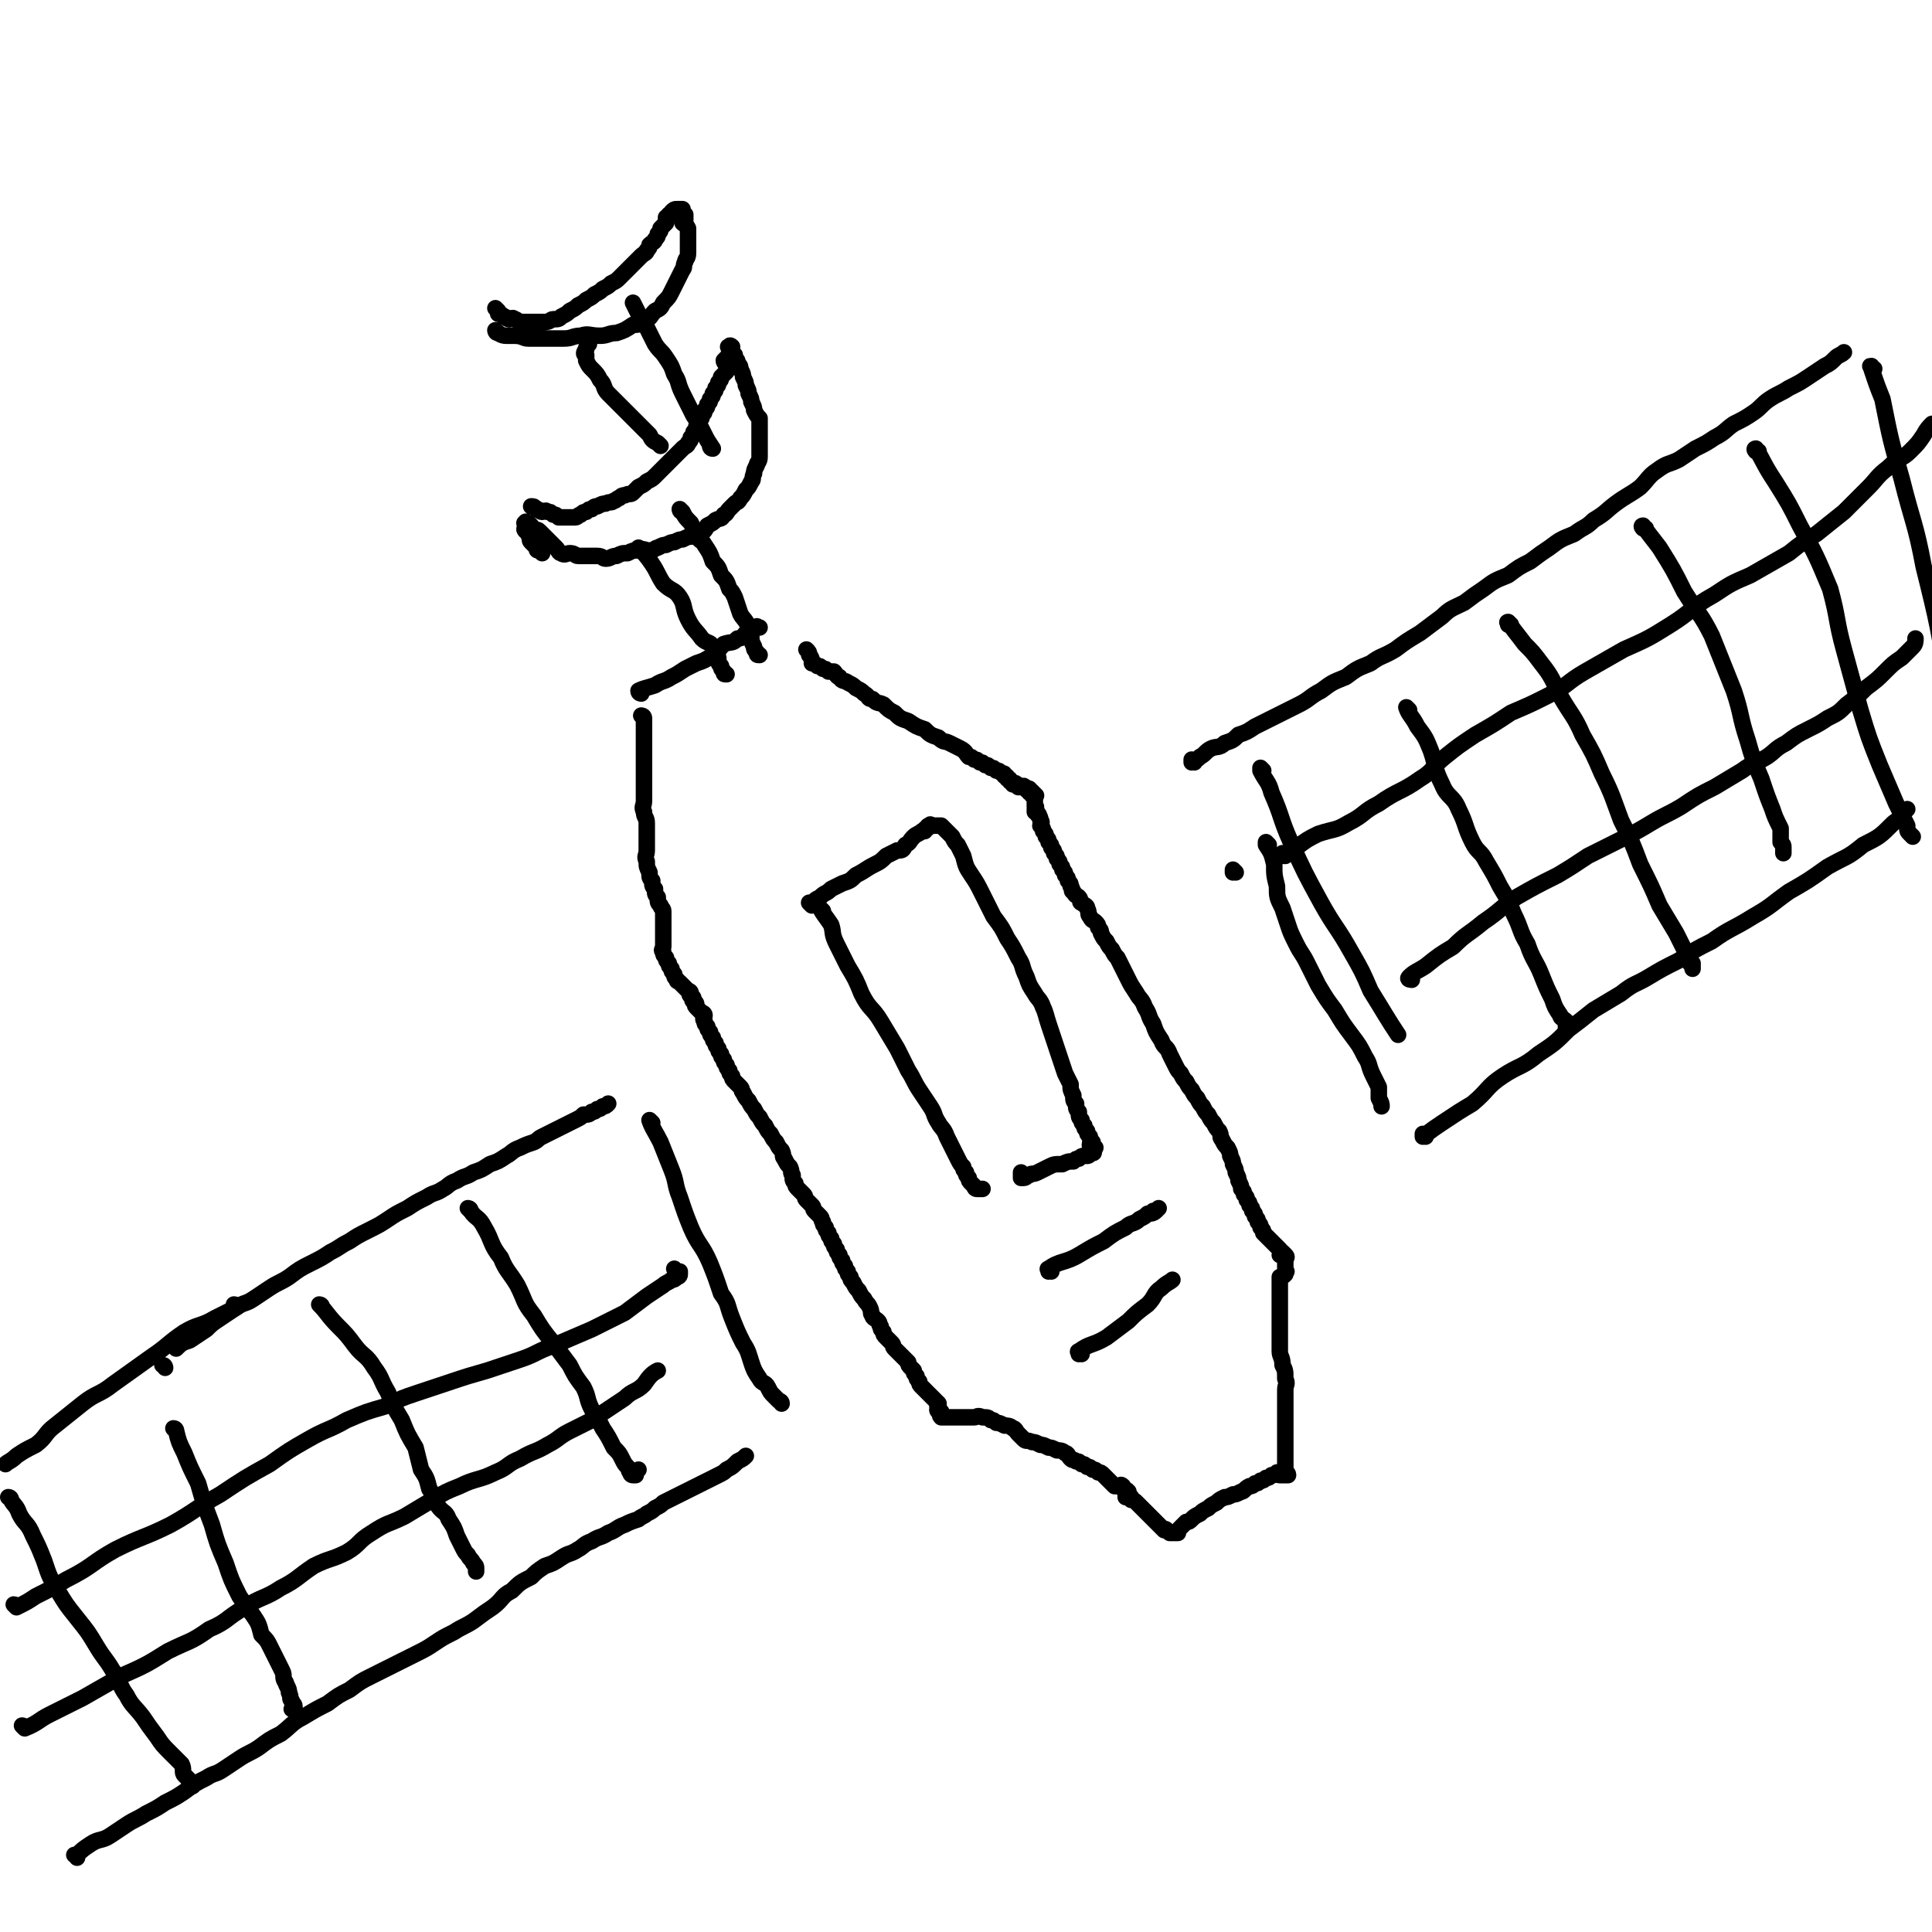<svg viewBox='0 0 702 702' version='1.1' xmlns='http://www.w3.org/2000/svg' xmlns:xlink='http://www.w3.org/1999/xlink'><g fill='none' stroke='rgb(0,0,0)' stroke-width='6' stroke-linecap='round' stroke-linejoin='round'><path d='M233,252c0,0 -1,0 -1,-1 2,-1 3,-1 6,-2 3,-2 3,-1 6,-3 2,-1 2,-1 5,-3 2,-1 2,-1 4,-2 3,-1 3,-1 6,-3 2,-1 2,-2 4,-4 3,-1 3,0 5,-2 2,0 2,-1 3,-2 2,-1 2,0 3,-2 1,0 0,0 1,0 0,-1 0,0 1,0 '/><path d='M234,261c0,0 -1,-1 -1,-1 0,0 1,0 1,1 0,2 0,2 0,4 0,2 0,2 0,4 0,2 0,2 0,4 0,3 0,3 0,6 0,2 0,2 0,5 0,2 0,2 0,5 0,1 0,1 0,2 0,2 -1,2 0,4 0,2 1,2 1,4 0,2 0,2 0,3 0,2 0,2 0,4 0,2 0,2 0,3 0,2 -1,2 0,4 0,2 0,2 1,4 0,2 0,2 1,3 0,2 0,2 1,3 0,2 0,2 1,3 0,2 0,2 1,3 0,1 1,1 1,2 0,1 0,1 0,2 0,1 0,1 0,2 0,2 0,2 0,3 0,1 0,1 0,2 0,1 0,1 0,2 0,1 0,1 0,2 0,1 -1,1 0,2 0,1 0,1 1,2 0,1 0,1 1,2 0,1 0,1 1,2 0,1 0,1 1,2 0,1 0,1 1,2 0,1 0,0 1,1 0,0 0,0 1,1 0,0 0,0 1,1 0,0 0,0 1,1 0,0 1,0 1,1 0,0 -1,0 0,1 0,0 1,0 1,1 0,0 -1,0 0,1 0,0 1,0 1,1 0,0 -1,0 0,1 0,0 0,0 1,1 0,0 0,0 1,1 0,0 1,0 1,1 0,1 -1,1 0,2 0,1 0,1 1,2 0,1 0,1 1,2 0,1 0,1 1,2 0,1 0,1 1,2 0,1 0,1 1,2 0,1 0,1 1,2 0,1 0,1 1,2 0,1 0,1 1,2 0,1 0,1 1,2 0,1 0,1 1,2 0,1 0,1 1,2 1,1 1,1 2,2 1,1 0,1 1,2 1,2 1,2 2,3 1,2 1,2 2,3 1,2 1,2 2,3 1,2 1,2 2,3 1,2 1,2 2,3 1,2 1,2 2,3 1,2 1,2 2,3 1,2 0,2 1,3 1,2 1,2 2,3 1,2 0,2 1,3 0,2 0,2 1,3 0,1 0,1 1,2 1,1 1,1 2,2 1,1 0,1 1,2 1,1 1,1 2,2 1,1 0,1 1,2 1,1 1,1 2,2 1,1 0,1 1,2 0,1 0,1 1,2 0,1 0,1 1,2 0,1 0,1 1,2 0,1 0,1 1,2 0,1 0,1 1,2 0,1 0,1 1,2 0,1 0,1 1,2 0,1 0,1 1,2 0,1 0,1 1,2 0,1 0,1 1,2 0,1 0,1 1,2 1,2 1,2 2,3 1,2 1,2 2,3 1,2 1,1 2,3 1,2 0,2 1,3 0,1 1,1 2,2 1,1 0,1 1,2 0,1 0,1 1,2 0,1 0,1 1,2 1,1 1,1 2,2 1,1 0,1 1,2 0,0 0,0 1,1 0,0 0,0 1,1 1,1 1,1 2,2 0,0 0,0 1,1 0,1 0,1 1,2 0,0 0,0 1,1 0,1 0,1 1,2 0,1 0,1 1,2 0,1 0,1 1,2 0,0 0,0 1,1 0,0 0,0 1,1 0,0 0,0 1,1 0,0 0,0 1,1 0,0 0,0 1,1 0,0 0,0 1,1 0,0 0,0 0,1 -1,0 0,0 0,1 0,0 -1,0 0,1 0,0 0,-1 1,0 0,0 0,0 0,1 0,0 -1,0 0,1 0,0 0,0 1,0 0,0 0,0 1,0 0,0 0,0 1,0 0,0 0,0 1,0 1,0 1,0 2,0 1,0 1,0 2,0 1,0 1,0 2,0 1,0 1,0 2,0 1,0 1,-1 3,0 2,0 2,0 3,1 1,0 1,0 2,1 1,0 1,0 3,1 1,0 2,0 3,1 1,0 1,1 2,2 1,1 1,1 2,2 1,1 1,0 3,1 1,0 1,0 3,1 1,0 1,0 3,1 1,0 1,0 3,1 1,0 2,0 3,1 1,0 1,1 2,2 1,1 1,0 2,1 1,0 1,0 2,1 1,0 1,0 2,1 1,0 1,0 2,1 1,0 1,0 2,1 1,0 1,0 2,1 0,0 0,0 1,1 0,0 0,0 1,1 0,0 0,0 1,1 0,0 0,0 1,1 0,0 0,0 1,0 0,0 0,0 1,0 0,0 0,-1 1,0 0,0 0,0 0,1 1,0 1,0 2,1 0,0 -1,0 -1,1 0,0 0,0 0,1 1,0 1,-1 2,0 0,0 0,0 0,1 1,0 1,0 2,1 0,0 0,0 1,1 0,0 0,0 1,1 0,0 0,0 1,1 0,0 0,0 1,1 0,0 0,0 1,1 0,0 0,0 1,1 0,0 0,0 1,1 0,0 0,0 1,1 0,0 0,0 1,1 0,0 0,0 1,1 0,0 0,-1 1,0 0,0 0,0 1,1 0,0 0,0 0,0 1,0 1,0 1,0 1,0 1,0 2,0 0,-1 0,-1 1,-2 0,0 0,0 1,-1 0,0 0,0 1,-1 1,0 1,0 2,-1 1,-1 1,-1 3,-2 1,-1 1,-1 3,-2 1,-1 1,-1 3,-2 1,-1 1,-1 3,-2 1,0 1,0 3,-1 1,0 1,0 3,-1 1,0 1,-1 3,-2 1,0 1,0 2,-1 1,0 1,0 2,-1 1,0 1,0 2,-1 1,0 1,0 2,-1 1,0 1,0 2,-1 0,0 0,1 1,1 0,0 0,0 1,0 0,0 0,0 1,0 0,0 0,0 1,0 0,-1 -1,-1 -1,-1 0,-1 0,-1 0,-2 0,-1 0,-1 0,-2 0,-1 0,-1 0,-3 0,-1 0,-1 0,-3 0,-1 0,-1 0,-3 0,-1 0,-1 0,-3 0,-1 0,-1 0,-3 0,-1 0,-1 0,-3 0,-2 0,-2 0,-4 0,-2 0,-2 0,-4 0,-2 1,-2 0,-4 0,-3 0,-3 -1,-5 0,-3 -1,-3 -1,-5 0,-3 0,-3 0,-5 0,-3 0,-3 0,-5 0,-2 0,-2 0,-4 0,-1 0,-1 0,-3 0,-1 0,-1 0,-2 0,-1 0,-1 0,-2 0,-1 0,-1 0,-2 0,-1 0,-1 0,-2 0,0 0,0 0,-1 0,0 0,0 0,-1 1,0 1,0 2,-1 0,0 0,0 0,-1 1,0 0,0 0,-1 0,0 0,0 0,-1 0,0 0,0 0,-1 0,0 0,0 0,0 0,-1 0,-1 0,-1 0,-1 1,-1 0,-2 0,0 0,0 -1,-1 0,0 -1,1 -1,1 0,-1 1,-1 0,-2 0,0 0,0 -1,-1 0,0 0,0 -1,-1 0,0 0,0 -1,-1 0,0 0,0 -1,-1 0,0 0,0 -1,-1 0,0 0,0 -1,-1 0,-1 0,-1 -1,-2 0,-1 0,-1 -1,-2 0,-1 0,-1 -1,-2 0,-1 0,-1 -1,-2 0,-1 0,-1 -1,-2 0,-1 0,-1 -1,-2 0,-1 0,-1 -1,-2 0,-1 0,-1 -1,-2 0,-1 0,-1 -1,-3 0,-1 0,-1 -1,-3 0,-1 0,-1 -1,-3 0,-1 0,-1 -1,-3 0,-1 0,-1 -1,-3 -1,-1 -1,-1 -2,-3 -1,-1 0,-1 -1,-3 -1,-1 -1,-1 -2,-3 -1,-1 -1,-1 -2,-3 -1,-1 -1,-1 -2,-3 -1,-1 -1,-1 -2,-3 -1,-1 -1,-1 -2,-3 -1,-1 -1,-1 -2,-3 -1,-1 -1,-1 -2,-3 -1,-1 -1,-1 -2,-3 -1,-2 -1,-2 -2,-4 -1,-3 -2,-2 -3,-5 -2,-3 -2,-3 -3,-6 -2,-3 -1,-3 -3,-6 -1,-3 -2,-3 -3,-5 -2,-3 -2,-3 -3,-5 -1,-2 -1,-2 -2,-4 -1,-2 -1,-2 -2,-4 -1,-1 -1,-1 -2,-3 -1,-1 -1,-1 -2,-3 -1,-1 -1,-1 -2,-3 0,-1 0,-1 -1,-2 0,-1 0,-1 -1,-2 -1,-1 -1,0 -2,-2 -1,-1 0,-1 -1,-3 0,-1 -1,-1 -2,-2 -1,0 0,-1 -1,-2 -1,-1 -1,0 -2,-2 -1,0 0,-1 -1,-2 0,-1 0,-1 -1,-2 0,-1 0,-1 -1,-2 0,-1 0,-1 -1,-2 0,-1 0,-1 -1,-2 0,-1 0,-1 -1,-2 0,-1 0,-1 -1,-2 0,-1 0,-1 -1,-2 0,-1 0,-1 -1,-2 0,-1 0,-1 -1,-2 0,-1 0,-1 -1,-2 0,-1 0,-1 -1,-2 0,-1 1,-1 0,-2 0,-1 0,-1 -1,-2 0,0 1,0 0,0 0,-1 0,-1 -1,-1 0,-1 0,-1 0,-1 1,-1 0,-1 0,-1 0,-1 0,-1 0,-1 0,-1 0,-1 0,-1 0,-1 0,-1 0,-1 0,-1 1,-1 0,-1 0,-1 0,0 -1,0 0,-1 1,-1 0,-1 0,-1 0,0 -1,0 0,-1 1,-1 0,-1 0,-1 0,0 -1,0 0,-1 0,-1 -1,-1 0,-1 0,0 -1,0 0,0 0,0 -1,0 0,-1 0,-1 -1,-1 0,-1 0,0 -1,0 0,-1 0,-1 -1,-1 0,-1 0,-1 -1,-1 0,-1 0,-1 -1,-1 0,-1 0,-1 -1,-1 -1,-1 -1,-1 -2,-1 -1,-1 -1,-1 -2,-1 -1,-1 -1,-1 -2,-1 -1,-1 -1,-1 -2,-1 -1,-1 -1,-1 -2,-1 -1,-1 -1,-1 -2,-1 -1,-1 -1,-2 -3,-3 -2,-1 -2,-1 -4,-2 -2,-1 -2,0 -4,-2 -3,-1 -3,-1 -5,-3 -3,-1 -3,-1 -6,-3 -3,-1 -3,-1 -5,-3 -2,-1 -2,-1 -4,-3 -2,-1 -2,0 -4,-2 -2,0 -1,-1 -3,-2 -1,-1 -1,-1 -3,-2 -1,-1 -1,-1 -3,-2 -1,-1 -2,0 -3,-2 -1,0 -1,-1 -2,-2 -1,0 -1,0 -2,0 -1,-1 -1,-1 -2,-1 -1,-1 -1,-1 -2,-1 -1,-1 -1,-1 -2,-1 0,-1 0,-2 -1,-3 0,-1 0,-1 -1,-2 '/><path d='M64,490c0,0 0,-1 -1,-1 0,0 1,0 1,1 0,0 0,0 0,0 2,-2 2,-2 5,-3 3,-2 3,-2 6,-4 2,-2 2,-2 5,-4 3,-2 3,-2 6,-4 3,-2 3,-1 6,-3 3,-2 3,-2 6,-4 3,-2 4,-2 7,-4 4,-3 4,-3 8,-5 4,-2 4,-2 7,-4 4,-2 3,-2 7,-4 3,-2 3,-2 7,-4 4,-2 4,-2 7,-4 3,-2 3,-2 7,-4 3,-2 3,-2 7,-4 3,-2 3,-1 6,-3 2,-1 2,-2 5,-3 3,-2 3,-1 6,-3 3,-1 3,-1 6,-3 3,-1 3,-1 6,-3 2,-1 2,-2 5,-3 2,-1 2,-1 5,-2 2,-1 1,-1 3,-2 2,-1 2,-1 4,-2 2,-1 2,-1 4,-2 2,-1 2,-1 4,-2 2,-1 2,-1 3,-2 2,0 2,0 3,-1 1,0 1,0 2,-1 1,0 1,0 2,-1 1,0 1,0 2,-1 '/><path d='M60,497c0,0 0,-1 -1,-1 '/><path d='M86,475c0,0 0,-1 -1,-1 0,0 1,0 1,1 0,0 0,0 0,0 0,0 0,-1 -1,-1 0,0 1,0 1,1 -4,2 -4,2 -8,4 -5,3 -6,2 -11,5 -6,4 -6,5 -12,9 -7,5 -7,5 -14,10 -5,4 -6,3 -11,7 -5,4 -5,4 -10,8 -4,3 -3,4 -7,7 -4,2 -4,2 -7,4 -2,2 -3,2 -4,3 '/><path d='M28,675c0,0 0,-1 -1,-1 0,0 1,0 1,0 0,0 0,0 0,0 2,-2 2,-2 5,-4 3,-2 4,-1 7,-3 3,-2 3,-2 6,-4 3,-2 4,-2 7,-4 4,-2 4,-2 7,-4 4,-2 4,-2 7,-4 4,-3 4,-3 8,-5 3,-2 3,-1 6,-3 3,-2 3,-2 6,-4 3,-2 4,-2 7,-4 4,-3 4,-3 8,-5 4,-3 4,-4 8,-6 5,-3 5,-3 9,-5 4,-3 4,-3 8,-5 4,-3 4,-3 8,-5 4,-2 4,-2 8,-4 4,-2 4,-2 8,-4 4,-2 4,-2 7,-4 3,-2 3,-2 7,-4 3,-2 4,-2 7,-4 4,-3 4,-3 7,-5 4,-3 3,-4 7,-6 3,-3 3,-3 7,-5 2,-2 2,-2 5,-4 3,-1 3,-1 6,-3 3,-2 3,-1 6,-3 2,-1 2,-2 5,-3 3,-2 3,-1 6,-3 3,-1 3,-2 6,-3 2,-1 2,-1 5,-2 1,-1 2,-1 3,-2 2,-1 2,-1 3,-2 2,-1 2,-1 3,-2 2,-1 2,-1 4,-2 2,-1 2,-1 4,-2 2,-1 2,-1 4,-2 2,-1 2,-1 4,-2 2,-1 2,-1 4,-2 2,-1 2,-1 3,-2 2,-1 2,-1 4,-3 2,-1 2,-1 3,-2 '/><path d='M434,277c0,0 -1,-1 -1,-1 0,0 0,0 0,1 0,0 0,0 0,0 2,-1 2,-1 3,-2 2,-1 2,-2 4,-3 2,-1 3,0 5,-2 3,-1 3,-1 5,-3 3,-1 3,-1 6,-3 4,-2 4,-2 8,-4 4,-2 4,-2 8,-4 4,-2 4,-3 8,-5 4,-3 4,-3 9,-5 4,-3 4,-3 9,-5 4,-3 4,-2 9,-5 4,-3 4,-3 9,-6 4,-3 4,-3 8,-6 3,-3 4,-3 8,-5 4,-3 4,-3 7,-5 4,-3 4,-3 9,-5 4,-3 4,-3 8,-5 4,-3 4,-3 7,-5 4,-3 4,-3 9,-5 4,-3 4,-2 7,-5 5,-3 4,-3 8,-6 4,-3 5,-3 9,-6 3,-3 3,-4 6,-6 4,-3 4,-2 8,-4 3,-2 3,-2 6,-4 4,-2 4,-2 7,-4 4,-2 4,-3 7,-5 4,-2 4,-2 7,-4 3,-2 3,-3 6,-5 3,-2 4,-2 7,-4 4,-2 4,-2 7,-4 3,-2 3,-2 6,-4 2,-1 2,-1 4,-3 1,-1 2,-1 3,-2 '/><path d='M518,413c0,0 -1,-1 -1,-1 0,0 0,0 0,1 0,0 0,0 0,0 4,-3 4,-3 7,-5 6,-4 6,-4 11,-7 6,-5 5,-6 11,-10 6,-4 7,-3 13,-8 6,-4 6,-4 11,-9 4,-3 4,-3 9,-7 5,-3 5,-3 10,-6 5,-4 5,-3 10,-6 5,-3 5,-3 11,-6 6,-4 6,-4 12,-7 7,-5 7,-4 15,-9 7,-4 6,-4 13,-9 7,-4 7,-4 14,-9 7,-4 7,-3 13,-8 6,-3 6,-3 11,-8 3,-2 3,-3 5,-5 '/><path d='M4,545c0,0 0,-1 -1,-1 0,0 1,0 1,1 0,0 0,0 0,0 1,2 2,2 3,5 2,4 3,3 5,8 2,4 2,4 4,9 2,6 2,6 5,11 3,5 3,5 7,10 4,5 4,5 7,10 3,5 3,4 6,9 3,4 2,5 5,9 2,4 3,4 6,8 2,3 2,3 5,7 2,3 2,3 5,6 2,2 2,2 4,4 1,2 0,3 1,4 1,1 1,1 2,2 1,1 1,1 1,2 '/><path d='M64,520c0,0 0,-1 -1,-1 0,0 1,0 1,1 0,0 0,0 0,0 1,4 1,4 3,8 2,5 2,5 5,11 2,7 2,7 5,15 2,7 2,7 5,14 2,6 2,6 5,12 2,3 2,3 5,7 2,3 2,3 3,7 2,2 2,2 3,4 1,2 1,2 2,4 1,2 1,2 2,4 1,2 1,2 1,3 0,2 1,2 1,3 1,2 1,2 1,3 1,2 0,2 1,3 0,1 1,1 1,2 0,0 0,1 0,1 -1,0 -1,0 -1,0 '/><path d='M117,475c0,0 -1,-1 -1,-1 0,0 1,0 1,1 0,0 0,0 0,0 0,0 -1,-1 -1,-1 3,3 3,4 7,8 3,3 3,3 6,7 3,4 4,3 7,8 3,4 2,4 5,9 2,5 2,5 5,10 2,5 2,5 5,10 1,4 1,4 2,8 2,3 2,3 3,7 2,3 2,3 3,6 2,3 3,2 4,5 2,3 2,3 3,6 1,2 1,2 2,4 1,2 1,2 2,3 1,2 1,1 2,3 1,1 1,1 1,2 0,0 0,0 0,1 '/><path d='M171,440c0,0 -1,-1 -1,-1 0,0 1,0 1,1 0,0 0,0 0,0 2,3 3,2 5,6 3,5 2,6 6,11 2,5 3,5 6,10 3,6 2,6 6,11 3,5 3,5 7,10 3,4 3,4 6,8 2,4 2,4 5,8 2,4 1,4 3,8 2,3 2,3 4,7 2,3 2,3 4,7 2,2 2,2 3,4 1,2 1,2 2,3 1,1 0,1 1,2 0,0 0,1 1,1 0,0 0,0 1,0 0,-1 0,-1 1,-2 '/><path d='M237,408c0,0 -1,-1 -1,-1 1,3 2,4 4,8 2,5 2,5 4,10 2,5 1,5 3,10 2,6 2,6 4,11 3,7 4,6 7,13 2,5 2,5 4,11 3,4 2,4 4,9 2,5 2,5 4,9 2,3 2,4 3,7 1,3 1,3 3,6 1,2 2,1 3,3 1,2 1,2 2,3 1,1 1,1 2,2 0,0 1,0 1,1 '/><path d='M461,307c0,0 -1,-1 -1,-1 0,0 0,0 0,1 2,3 2,3 3,7 0,4 0,4 1,8 0,4 0,4 2,8 1,3 1,3 2,6 1,3 1,3 3,7 2,4 2,3 4,7 2,4 2,4 4,8 3,5 3,5 6,9 3,5 3,5 6,9 3,4 3,4 5,8 2,3 1,3 3,7 1,2 1,2 2,4 0,2 0,2 0,4 1,2 1,2 1,3 '/><path d='M459,280c0,0 -1,-1 -1,-1 0,0 0,0 0,1 0,0 0,0 0,0 2,4 3,4 4,8 4,9 3,9 7,18 5,11 5,11 11,22 5,9 6,9 11,18 4,7 4,7 7,14 5,8 6,10 10,16 '/><path d='M512,258c0,0 -1,-1 -1,-1 1,3 2,3 4,7 3,4 3,4 5,9 2,6 1,6 4,12 2,5 4,4 6,9 3,6 2,6 5,12 2,4 3,3 5,7 3,5 3,5 5,9 3,5 3,5 5,10 3,6 2,6 5,11 2,6 3,6 5,11 2,5 2,5 4,9 1,3 1,3 3,6 0,1 1,1 2,2 0,1 0,1 0,2 0,0 0,1 0,1 '/><path d='M549,227c0,0 -1,-1 -1,-1 0,0 0,1 0,1 0,0 0,0 0,0 1,0 -1,-1 0,-1 2,3 3,4 6,8 3,3 3,3 6,7 4,5 4,6 7,12 4,7 5,7 8,14 4,7 4,7 7,14 4,8 4,9 7,17 4,8 4,8 7,16 4,8 4,8 7,15 3,5 3,5 6,10 2,4 2,4 4,8 1,2 1,2 1,3 1,1 1,2 1,2 0,0 0,-1 0,-1 0,-1 0,-1 0,-1 '/><path d='M598,192c-1,0 -1,-1 -1,-1 0,0 0,1 0,1 0,0 0,0 0,0 0,0 -1,-1 0,-1 2,3 3,4 6,8 5,8 5,8 9,16 5,8 6,8 10,16 4,10 4,10 8,20 3,9 2,9 5,18 2,7 2,7 5,14 2,6 2,6 4,11 1,3 1,3 3,7 0,2 0,2 0,5 1,1 1,1 1,2 0,1 0,1 0,2 '/><path d='M639,164c-1,0 -1,-1 -1,-1 0,0 0,1 0,1 0,0 0,0 0,0 0,0 -1,-1 0,-1 3,5 3,6 7,12 5,8 5,8 9,16 6,11 6,11 11,23 3,11 2,11 5,22 3,11 3,11 6,22 3,10 3,10 7,20 3,7 3,7 6,14 2,4 2,4 4,8 0,2 0,2 1,3 1,1 1,1 1,1 '/><path d='M681,134c-1,0 -1,-1 -1,-1 -1,0 0,0 0,1 2,6 2,6 4,11 3,15 3,15 7,29 4,16 5,16 8,32 5,20 6,25 8,40 '/><path d='M6,584c0,0 0,-1 -1,-1 0,0 1,1 1,1 4,-2 4,-2 7,-4 6,-3 6,-3 11,-6 10,-5 9,-6 18,-11 10,-5 10,-4 20,-9 9,-5 9,-6 18,-11 9,-6 9,-6 18,-11 7,-5 7,-5 14,-9 7,-4 7,-3 14,-7 7,-3 7,-3 14,-5 6,-3 6,-3 12,-5 6,-2 6,-2 12,-4 6,-2 6,-2 13,-4 6,-2 6,-2 12,-4 6,-2 6,-3 12,-5 7,-3 7,-3 14,-6 6,-3 6,-3 12,-6 4,-3 4,-3 8,-6 3,-2 3,-2 6,-4 1,-1 2,-1 3,-2 1,0 1,0 2,-1 0,0 1,0 1,-1 0,0 0,0 0,-1 -1,0 -1,0 -2,-1 '/><path d='M9,628c0,0 0,-1 -1,-1 0,0 1,0 1,1 0,0 0,0 0,0 0,0 0,-1 -1,-1 0,0 1,1 1,1 5,-2 5,-3 9,-5 6,-3 6,-3 12,-6 7,-4 7,-4 14,-8 9,-4 9,-4 17,-9 8,-4 8,-3 15,-8 7,-3 6,-4 13,-8 6,-4 7,-3 13,-7 6,-3 6,-4 12,-8 6,-3 6,-2 12,-5 5,-3 4,-4 9,-7 6,-4 6,-3 12,-6 5,-3 5,-3 10,-6 5,-3 5,-3 10,-5 6,-3 7,-2 13,-5 5,-2 4,-3 9,-5 5,-3 5,-2 10,-5 4,-2 4,-3 8,-5 4,-2 4,-2 8,-4 3,-2 3,-2 6,-4 3,-2 3,-2 6,-4 3,-3 4,-2 7,-5 2,-3 3,-4 5,-5 '/><path d='M449,317c0,0 -1,-1 -1,-1 0,0 0,0 0,1 0,0 0,0 0,0 1,0 0,-1 0,-1 0,0 0,0 0,1 '/><path d='M467,311c0,0 -1,-1 -1,-1 0,0 0,1 0,1 3,-1 3,-2 5,-3 4,-3 4,-3 8,-5 6,-2 6,-1 11,-4 6,-3 5,-4 11,-7 7,-5 8,-4 15,-9 5,-3 4,-4 9,-8 5,-4 5,-4 11,-8 7,-4 7,-4 13,-8 7,-3 7,-3 13,-6 8,-4 7,-5 14,-9 7,-4 7,-4 14,-8 9,-4 9,-4 17,-9 8,-5 7,-6 16,-11 6,-4 6,-4 13,-7 7,-4 7,-4 14,-8 5,-4 5,-4 10,-7 5,-4 5,-4 10,-8 4,-4 4,-4 9,-9 3,-3 3,-4 7,-7 4,-4 5,-3 8,-6 3,-3 3,-3 5,-6 1,-2 2,-3 3,-4 '/><path d='M513,356c0,0 -2,0 -1,-1 2,-2 3,-2 6,-4 5,-4 5,-4 10,-7 5,-5 5,-4 11,-9 6,-4 6,-5 12,-9 7,-4 7,-4 15,-8 5,-3 5,-3 11,-7 6,-3 6,-3 12,-6 6,-3 6,-3 11,-6 5,-3 6,-3 11,-6 6,-4 6,-4 12,-7 5,-3 5,-3 10,-6 4,-3 4,-2 9,-5 3,-2 3,-3 7,-5 4,-3 4,-3 8,-5 4,-2 4,-2 7,-4 4,-2 4,-2 7,-5 4,-3 4,-3 7,-6 4,-3 4,-3 7,-6 3,-3 3,-3 6,-5 2,-2 2,-2 4,-4 1,-1 1,-2 1,-3 '/><path d='M233,200c0,0 -1,-1 -1,-1 2,2 3,3 5,6 2,3 2,4 4,7 3,3 4,2 6,5 2,3 1,4 3,8 2,4 3,4 5,7 2,2 3,1 4,3 2,2 1,2 2,4 0,2 0,2 1,3 0,1 0,1 1,2 0,1 0,1 1,1 '/><path d='M248,186c0,0 -1,-1 -1,-1 0,0 0,1 1,1 0,0 0,0 0,0 1,2 1,2 3,4 1,2 1,2 2,4 1,3 2,2 3,4 2,3 2,3 3,6 2,2 2,2 3,5 2,2 2,2 3,5 1,1 1,1 2,3 1,3 1,3 2,6 1,2 2,2 3,5 1,1 0,2 1,3 0,2 0,2 1,4 0,1 0,1 1,2 0,1 0,1 1,1 '/><path d='M197,201c0,0 0,0 -1,-1 -1,0 -1,0 -1,-1 -1,-1 -1,-1 -1,-1 -1,-1 -1,-1 -1,-1 -1,-1 0,-1 0,-1 -1,-1 -1,-2 -1,-3 -1,0 -1,0 -1,0 -1,-1 0,-1 0,-1 0,-1 0,-1 0,-1 0,-1 -1,-1 0,-1 0,-1 0,0 1,0 0,0 0,0 1,1 0,0 0,1 1,1 1,1 1,0 2,1 1,1 1,1 2,2 1,1 1,1 2,2 1,1 1,1 2,2 1,1 1,2 2,2 1,1 2,0 3,0 2,0 2,1 3,1 2,0 2,0 4,0 2,0 2,0 3,0 2,0 2,1 3,1 2,0 2,-1 4,-1 2,-1 2,-1 4,-1 2,-1 2,-1 4,-1 2,-1 2,0 4,0 2,0 2,-1 3,-1 2,-1 2,-1 3,-1 2,-1 2,-1 3,-1 2,-1 2,-1 3,-1 2,-1 2,-1 3,-1 2,-1 2,-1 3,-1 2,-1 2,-1 3,-3 2,-1 2,-1 3,-2 2,-1 2,0 3,-2 1,0 1,-1 2,-2 1,-1 1,-1 2,-2 1,-1 1,0 2,-2 1,-1 1,-1 2,-3 1,-1 1,-1 2,-3 1,-1 0,-1 1,-3 0,-1 0,-1 1,-3 0,-1 1,-1 1,-3 0,-1 0,-1 0,-3 0,-2 0,-2 0,-4 0,-2 0,-2 0,-4 0,-1 0,-1 0,-3 -1,-1 -1,-1 -2,-3 0,-1 0,-1 -1,-3 0,-1 0,-1 -1,-3 0,-1 0,-1 -1,-3 0,-1 0,-1 -1,-3 0,-1 0,-1 -1,-3 0,-1 0,-1 -1,-2 0,-1 0,-1 -1,-2 0,0 0,0 -1,0 0,-1 1,-1 1,-1 -1,-1 -1,-1 -2,-1 0,-1 1,-1 1,-1 0,-1 0,-1 0,-1 -1,-1 -1,0 -1,0 -1,0 0,0 0,1 0,0 0,0 0,1 0,0 0,1 0,1 -1,1 -1,1 -2,2 0,1 1,1 1,2 0,1 0,1 0,2 -1,1 -1,1 -2,2 0,1 0,1 -1,2 0,1 0,1 -1,2 0,1 0,1 -1,2 0,1 0,1 -1,2 0,1 0,1 -1,2 0,1 0,1 -1,2 0,1 0,1 -1,2 0,1 0,1 -1,2 0,1 0,1 -1,2 0,1 0,1 -1,2 0,1 0,1 -1,2 0,1 0,1 -1,2 0,1 -1,1 -2,2 -1,1 -1,1 -2,2 -1,1 -1,1 -2,2 -1,1 -1,1 -2,2 -1,1 -1,1 -2,2 -1,1 -1,1 -2,2 -1,1 -1,1 -3,2 -1,1 -1,1 -3,2 -1,1 -1,1 -2,2 -1,1 -1,0 -3,1 -1,0 -1,0 -2,1 -1,0 -1,1 -2,1 -1,1 -1,0 -3,1 -1,0 -1,0 -3,1 -1,0 -1,0 -2,1 -1,0 -1,0 -2,1 -1,0 -1,0 -2,1 -1,0 -1,1 -2,1 -1,0 -1,0 -2,0 -1,0 -1,0 -2,0 -1,0 -1,0 -2,0 -1,-1 -1,-1 -2,-1 -1,-1 -1,-1 -2,-1 -1,-1 -1,0 -2,0 -1,0 -1,-1 -2,-1 -1,-1 -1,-1 -2,-1 '/><path d='M240,162c0,0 0,0 -1,-1 -2,-1 -2,-1 -3,-3 -3,-3 -3,-3 -6,-6 -3,-3 -3,-3 -5,-5 -2,-2 -2,-2 -4,-4 -2,-2 -1,-3 -3,-5 -1,-2 -1,-2 -3,-4 -1,-1 -1,-1 -2,-3 0,-1 0,-1 0,-2 -1,0 -1,-1 0,-2 0,-1 0,-1 1,-2 '/><path d='M259,163c0,0 -1,-1 -1,-1 0,0 0,1 1,1 0,0 0,0 0,0 -2,-3 -2,-3 -3,-5 -2,-4 -2,-4 -4,-7 -2,-4 -2,-4 -4,-8 -2,-4 -1,-4 -3,-7 -1,-3 -1,-3 -3,-6 -2,-3 -2,-2 -4,-5 -1,-2 -1,-2 -2,-4 -1,-2 -1,-2 -2,-4 -1,-1 -1,-1 -2,-3 -1,-2 -1,-2 -2,-4 '/><path d='M181,121c0,0 -1,-1 -1,-1 0,0 0,1 1,1 0,0 0,0 0,0 0,0 -1,-1 -1,-1 1,1 2,2 4,2 2,0 2,0 3,0 3,0 3,1 5,1 4,0 4,0 7,0 3,0 3,0 6,0 3,0 3,-1 6,-1 3,-1 3,0 7,0 3,0 3,-1 6,-1 3,-1 3,-1 6,-3 2,0 2,0 4,-1 3,-2 2,-2 4,-4 2,-1 2,-1 3,-3 2,-2 2,-2 3,-4 1,-2 1,-2 2,-4 1,-2 1,-2 2,-4 1,-1 0,-1 1,-3 0,-1 1,-1 1,-3 0,-1 0,-1 0,-3 0,-1 0,-1 0,-3 0,-1 0,-1 0,-1 0,-1 0,-2 0,-2 -1,-2 -1,-1 -2,-2 0,-1 1,-1 1,-1 0,-1 0,-1 0,-1 0,-1 0,-1 0,-1 -1,-1 -1,-1 -2,-1 0,-1 1,-1 1,-1 -1,0 -1,0 -1,0 -1,0 -1,0 -1,0 -1,0 -1,0 -2,1 0,1 0,1 -1,1 0,1 0,0 -1,1 0,1 0,1 0,2 -1,1 -1,1 -2,2 0,1 0,1 -1,2 0,1 0,1 -1,2 0,1 -1,1 -2,2 0,1 0,1 -1,2 0,1 -1,1 -2,2 -1,1 -1,1 -2,2 -1,1 -1,1 -2,2 -1,1 -1,1 -2,2 -1,1 -1,1 -2,2 -1,1 -1,1 -3,2 -1,1 -1,1 -3,2 -1,1 -1,1 -3,2 -1,1 -1,1 -3,2 -1,1 -1,1 -3,2 -1,1 -1,1 -3,2 -1,1 -1,1 -3,2 -1,1 -1,1 -3,1 -1,0 -1,1 -3,1 -1,0 -1,0 -3,0 -1,0 -1,0 -2,0 -1,0 -1,0 -2,0 -1,0 -1,0 -2,0 -1,0 -1,-1 -2,-1 -1,-1 -1,0 -2,0 -1,0 -1,-1 -2,-1 -1,-1 -1,-1 -2,-1 0,-1 0,-1 0,-1 -1,-1 -1,-1 -1,-1 '/><path d='M299,331c0,0 -1,-1 -1,-1 0,0 0,0 1,1 0,0 0,0 0,0 0,0 -1,-1 -1,-1 1,2 2,3 4,6 1,3 0,3 2,7 2,4 2,4 4,8 3,5 3,5 5,10 3,6 4,5 7,10 3,5 3,5 6,10 2,4 2,4 4,8 2,3 2,4 4,7 2,3 2,3 4,6 2,3 1,3 3,6 1,2 2,2 3,5 1,2 1,2 2,4 1,2 1,2 2,4 1,2 1,2 2,3 0,1 0,1 1,2 0,1 0,1 1,2 0,1 0,1 1,2 0,0 0,0 1,1 0,0 0,1 1,1 0,0 0,0 1,0 0,0 0,0 1,0 '/><path d='M295,329c0,0 -1,-1 -1,-1 0,0 0,0 1,1 0,0 0,0 0,0 1,-2 1,-2 3,-3 2,-2 2,-1 4,-3 2,-1 2,-1 4,-2 3,-1 3,-1 5,-3 4,-2 3,-2 7,-4 2,-1 2,-1 4,-3 2,-1 2,-1 4,-2 2,0 2,0 3,-2 2,-1 1,-1 3,-3 1,-1 2,-1 3,-2 0,0 0,0 1,0 0,-1 0,-1 1,-1 0,-1 0,-1 1,-1 0,-1 0,0 1,0 1,0 1,0 2,0 0,0 0,0 1,0 0,0 0,0 1,1 0,0 0,0 1,1 1,1 1,1 2,2 1,2 1,2 2,3 1,2 1,2 2,4 1,4 1,4 3,7 2,3 2,3 4,7 2,4 2,4 4,8 3,4 3,4 5,8 2,3 2,3 4,7 2,3 1,3 3,7 1,3 1,3 3,6 1,2 2,2 3,5 1,2 1,3 2,6 1,3 1,3 2,6 1,3 1,3 2,6 1,3 1,3 2,6 1,2 1,2 2,4 0,2 0,2 1,4 0,2 0,2 1,3 0,2 0,2 1,3 0,2 0,2 1,3 0,1 0,1 1,2 0,1 0,1 1,2 0,1 0,1 1,2 0,1 0,1 1,2 0,0 -1,0 -1,1 1,0 1,0 2,1 0,0 -1,0 -1,1 0,0 1,1 0,1 0,0 0,-1 -1,0 0,0 0,1 -1,1 0,0 0,-1 -1,0 -1,0 -1,0 -2,1 -1,0 -1,0 -2,1 -2,0 -2,0 -4,1 -3,0 -3,0 -5,1 -2,1 -2,1 -4,2 -2,1 -2,0 -3,1 -1,0 -1,1 -2,1 0,0 0,0 -1,0 0,0 0,0 0,0 0,-1 0,-1 0,-2 '/><path d='M382,462c0,0 -1,-1 -1,-1 0,0 0,0 0,1 0,0 0,0 0,0 1,0 -1,-1 0,-1 4,-3 6,-2 11,-5 5,-3 5,-3 9,-5 4,-3 4,-3 8,-5 2,-2 3,-1 5,-3 2,-1 2,-1 3,-2 1,0 2,0 3,-1 0,0 0,0 1,-1 0,0 0,0 0,0 -1,1 -1,1 -2,1 '/><path d='M393,492c0,0 -1,-1 -1,-1 0,0 0,0 0,1 0,0 0,0 0,0 1,0 -1,-1 0,-1 4,-3 5,-2 10,-5 4,-3 4,-3 8,-6 3,-3 3,-3 7,-6 3,-3 2,-4 5,-6 2,-2 3,-2 4,-3 '/></g>
</svg>